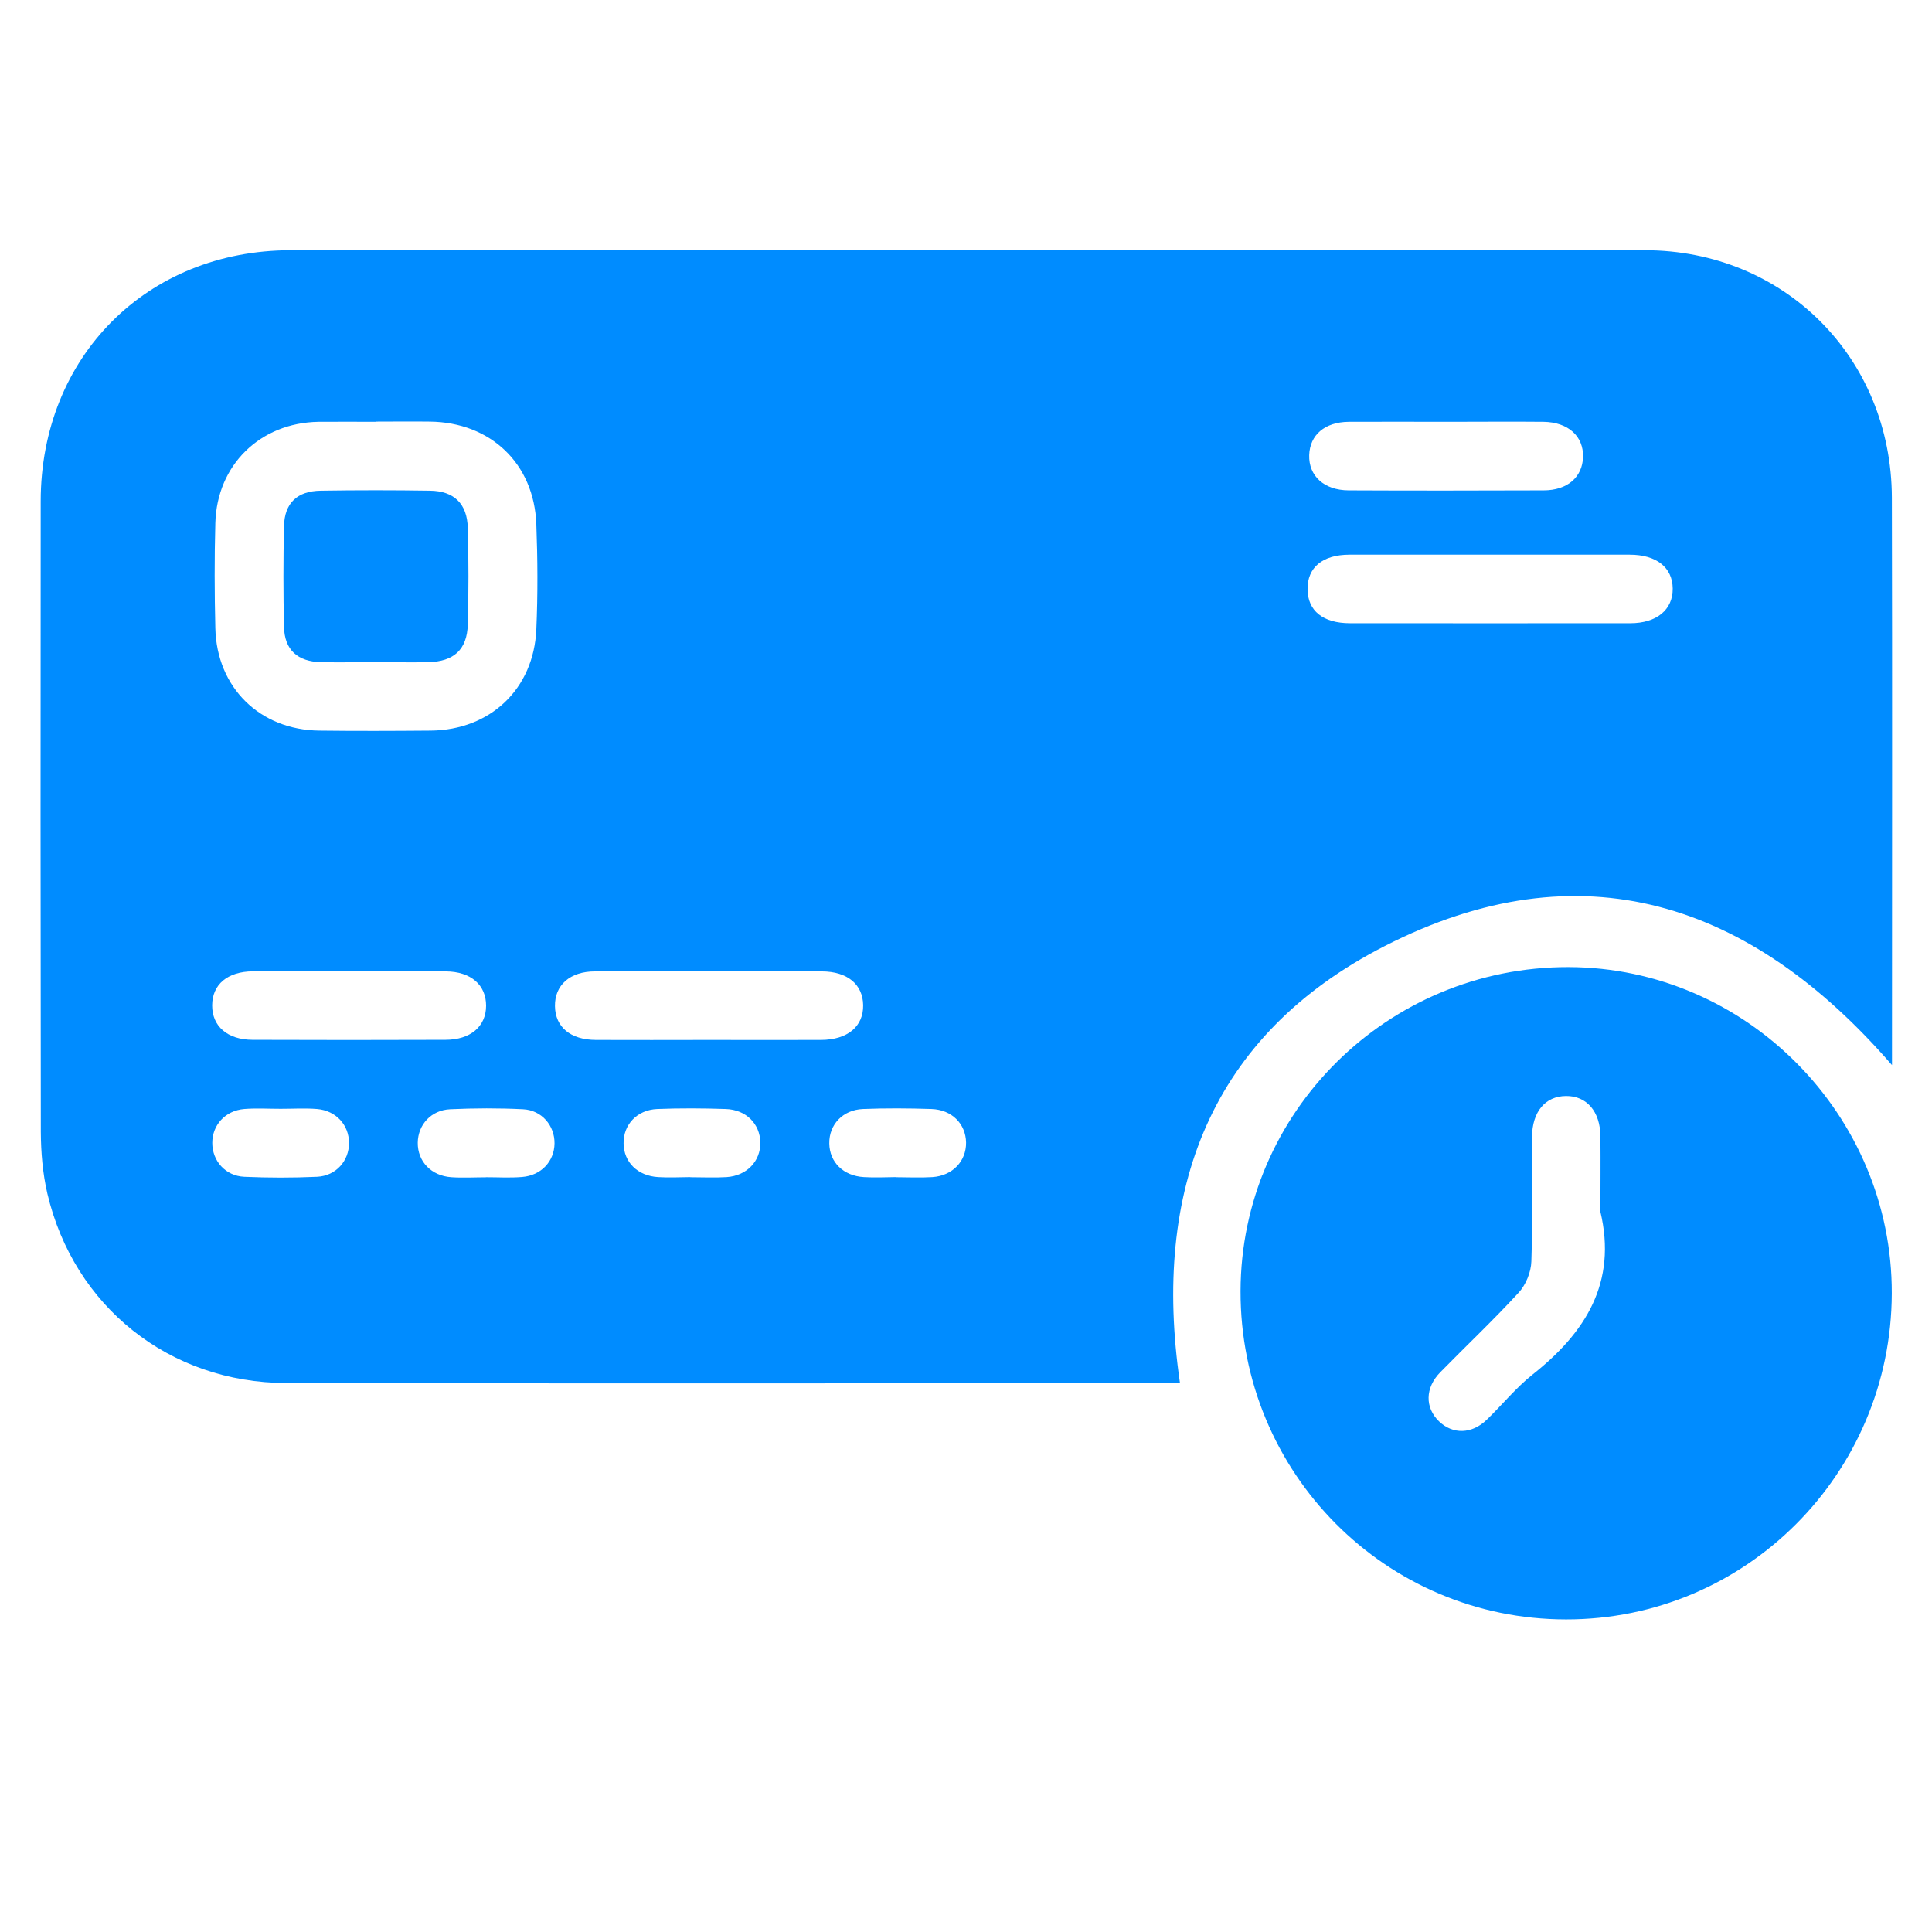 <svg xmlns="http://www.w3.org/2000/svg" xmlns:xlink="http://www.w3.org/1999/xlink" fill="none" version="1.1" width="48" height="48" viewBox="0 0 48 48"><defs><clipPath id="master_svg0_5_322646"><rect x="0" y="0" width="48" height="48" rx="0"/></clipPath><clipPath id="master_svg1_5_322647"><rect x="1.006" y="6.211" width="46" height="34.022" rx="0"/></clipPath></defs><g clip-path="url(#master_svg0_5_322646)"><g clip-path="url(#master_svg1_5_322647)"><g><path d="M29.313,34.35C29.173,34.355,29.05,34.366,28.929,34.366C21.656,34.366,14.385,34.377,7.111,34.361C4.206,34.355,1.835,32.458,1.176,29.651C1.061,29.154,1.017,28.631,1.014,28.121C1.006,22.9,1.006,17.675,1.011,12.452C1.014,8.868,3.645,6.22,7.226,6.217C18.436,6.209,29.647,6.209,40.86,6.217C44.328,6.217,46.992,8.887,47.003,12.364C47.014,16.948,47.006,21.532,47.006,26.117C47.006,26.223,47.006,26.328,47.006,26.462C43.494,22.404,39.267,21.011,34.394,23.509C30.079,25.719,28.615,29.566,29.315,34.353L29.313,34.35ZM9.347,10.48C8.868,10.48,8.389,10.475,7.91,10.48C6.465,10.505,5.389,11.55,5.35,12.995C5.326,13.864,5.329,14.736,5.35,15.605C5.383,17.082,6.456,18.135,7.932,18.152C8.855,18.163,9.777,18.16,10.7,18.152C12.181,18.138,13.262,17.118,13.325,15.635C13.363,14.766,13.358,13.894,13.325,13.025C13.27,11.517,12.189,10.491,10.678,10.475C10.234,10.469,9.791,10.475,9.347,10.475L9.347,10.48ZM37.035,13.781C35.867,13.781,34.698,13.779,33.529,13.781C32.858,13.781,32.48,14.099,32.486,14.64C32.491,15.177,32.869,15.484,33.545,15.484C35.864,15.484,38.185,15.487,40.504,15.484C41.161,15.484,41.563,15.147,41.558,14.623C41.553,14.099,41.156,13.781,40.488,13.781C39.338,13.779,38.185,13.781,37.035,13.781ZM17.577,25.837C18.516,25.837,19.457,25.84,20.396,25.837C21.059,25.834,21.453,25.502,21.445,24.973C21.437,24.458,21.056,24.137,20.424,24.134C18.543,24.129,16.662,24.129,14.781,24.134C14.16,24.134,13.78,24.477,13.788,24.998C13.796,25.516,14.171,25.834,14.806,25.837C15.729,25.842,16.651,25.837,17.574,25.837L17.577,25.837ZM35.954,10.48C35.138,10.48,34.323,10.475,33.507,10.48C32.913,10.486,32.543,10.807,32.527,11.306C32.51,11.824,32.896,12.18,33.507,12.183C35.122,12.191,36.734,12.188,38.35,12.183C38.944,12.183,39.313,11.854,39.33,11.358C39.346,10.839,38.963,10.489,38.347,10.48C37.547,10.472,36.751,10.48,35.951,10.48L35.954,10.48ZM8.679,24.132C7.88,24.132,7.083,24.126,6.284,24.132C5.652,24.137,5.274,24.458,5.271,24.976C5.268,25.494,5.646,25.831,6.273,25.834C7.869,25.84,9.465,25.84,11.064,25.834C11.691,25.834,12.074,25.502,12.077,24.99C12.079,24.471,11.699,24.137,11.075,24.134C10.275,24.126,9.479,24.134,8.679,24.134L8.679,24.132ZM6.971,27.548C6.67,27.548,6.366,27.529,6.068,27.553C5.597,27.592,5.274,27.951,5.274,28.395C5.274,28.839,5.597,29.215,6.068,29.237C6.67,29.264,7.275,29.264,7.877,29.237C8.348,29.215,8.674,28.839,8.671,28.395C8.671,27.951,8.348,27.592,7.877,27.553C7.579,27.529,7.275,27.548,6.974,27.548L6.971,27.548ZM12.069,29.248C12.37,29.248,12.674,29.267,12.972,29.242C13.446,29.204,13.771,28.853,13.777,28.409C13.782,27.964,13.459,27.581,12.994,27.559C12.392,27.529,11.787,27.531,11.184,27.559C10.711,27.581,10.385,27.943,10.379,28.389C10.374,28.856,10.713,29.215,11.217,29.248C11.499,29.267,11.784,29.25,12.069,29.25L12.069,29.248ZM17.15,29.248C17.451,29.248,17.755,29.264,18.053,29.245C18.554,29.212,18.896,28.85,18.891,28.387C18.882,27.923,18.54,27.57,18.031,27.553C17.464,27.534,16.895,27.531,16.328,27.553C15.825,27.575,15.485,27.943,15.493,28.409C15.499,28.875,15.841,29.215,16.353,29.245C16.618,29.261,16.884,29.248,17.152,29.245L17.15,29.248ZM22.261,29.248C22.562,29.248,22.866,29.264,23.164,29.245C23.665,29.212,24.007,28.85,24.002,28.387C23.994,27.923,23.651,27.57,23.142,27.553C22.575,27.534,22.006,27.531,21.439,27.553C20.936,27.575,20.596,27.943,20.604,28.409C20.61,28.875,20.952,29.215,21.464,29.245C21.73,29.261,21.995,29.248,22.263,29.245L22.261,29.248Z" fill="#008CFF" fill-opacity="1"/></g><g><path d="M38.908,40.234C34.421,40.231,30.81,36.59,30.821,32.074C30.832,27.627,34.484,24.019,38.968,24.027C43.384,24.036,47.014,27.699,47.001,32.135C46.987,36.617,43.368,40.239,38.908,40.234ZM39.762,30.1C39.762,29.478,39.768,28.856,39.762,28.233C39.757,27.614,39.42,27.224,38.905,27.23C38.391,27.235,38.068,27.619,38.062,28.247C38.057,29.278,38.081,30.309,38.046,31.34C38.038,31.606,37.909,31.924,37.728,32.118C37.104,32.798,36.431,33.432,35.785,34.092C35.401,34.482,35.401,34.975,35.754,35.315C36.094,35.641,36.565,35.633,36.937,35.274C37.32,34.904,37.66,34.482,38.073,34.153C39.395,33.108,40.181,31.863,39.76,30.1L39.762,30.1Z" fill="#008CFF" fill-opacity="1"/></g><g><path d="M9.361,16.452C8.901,16.452,8.438,16.46,7.978,16.452C7.393,16.438,7.07,16.147,7.056,15.577C7.037,14.744,7.037,13.907,7.056,13.071C7.07,12.498,7.384,12.199,7.97,12.191C8.874,12.177,9.78,12.177,10.683,12.191C11.28,12.199,11.606,12.512,11.622,13.115C11.644,13.913,11.644,14.713,11.622,15.514C11.606,16.139,11.275,16.438,10.637,16.452C10.212,16.46,9.785,16.452,9.358,16.452L9.361,16.452Z" fill="#008CFF" fill-opacity="1"/></g></g></g></svg>